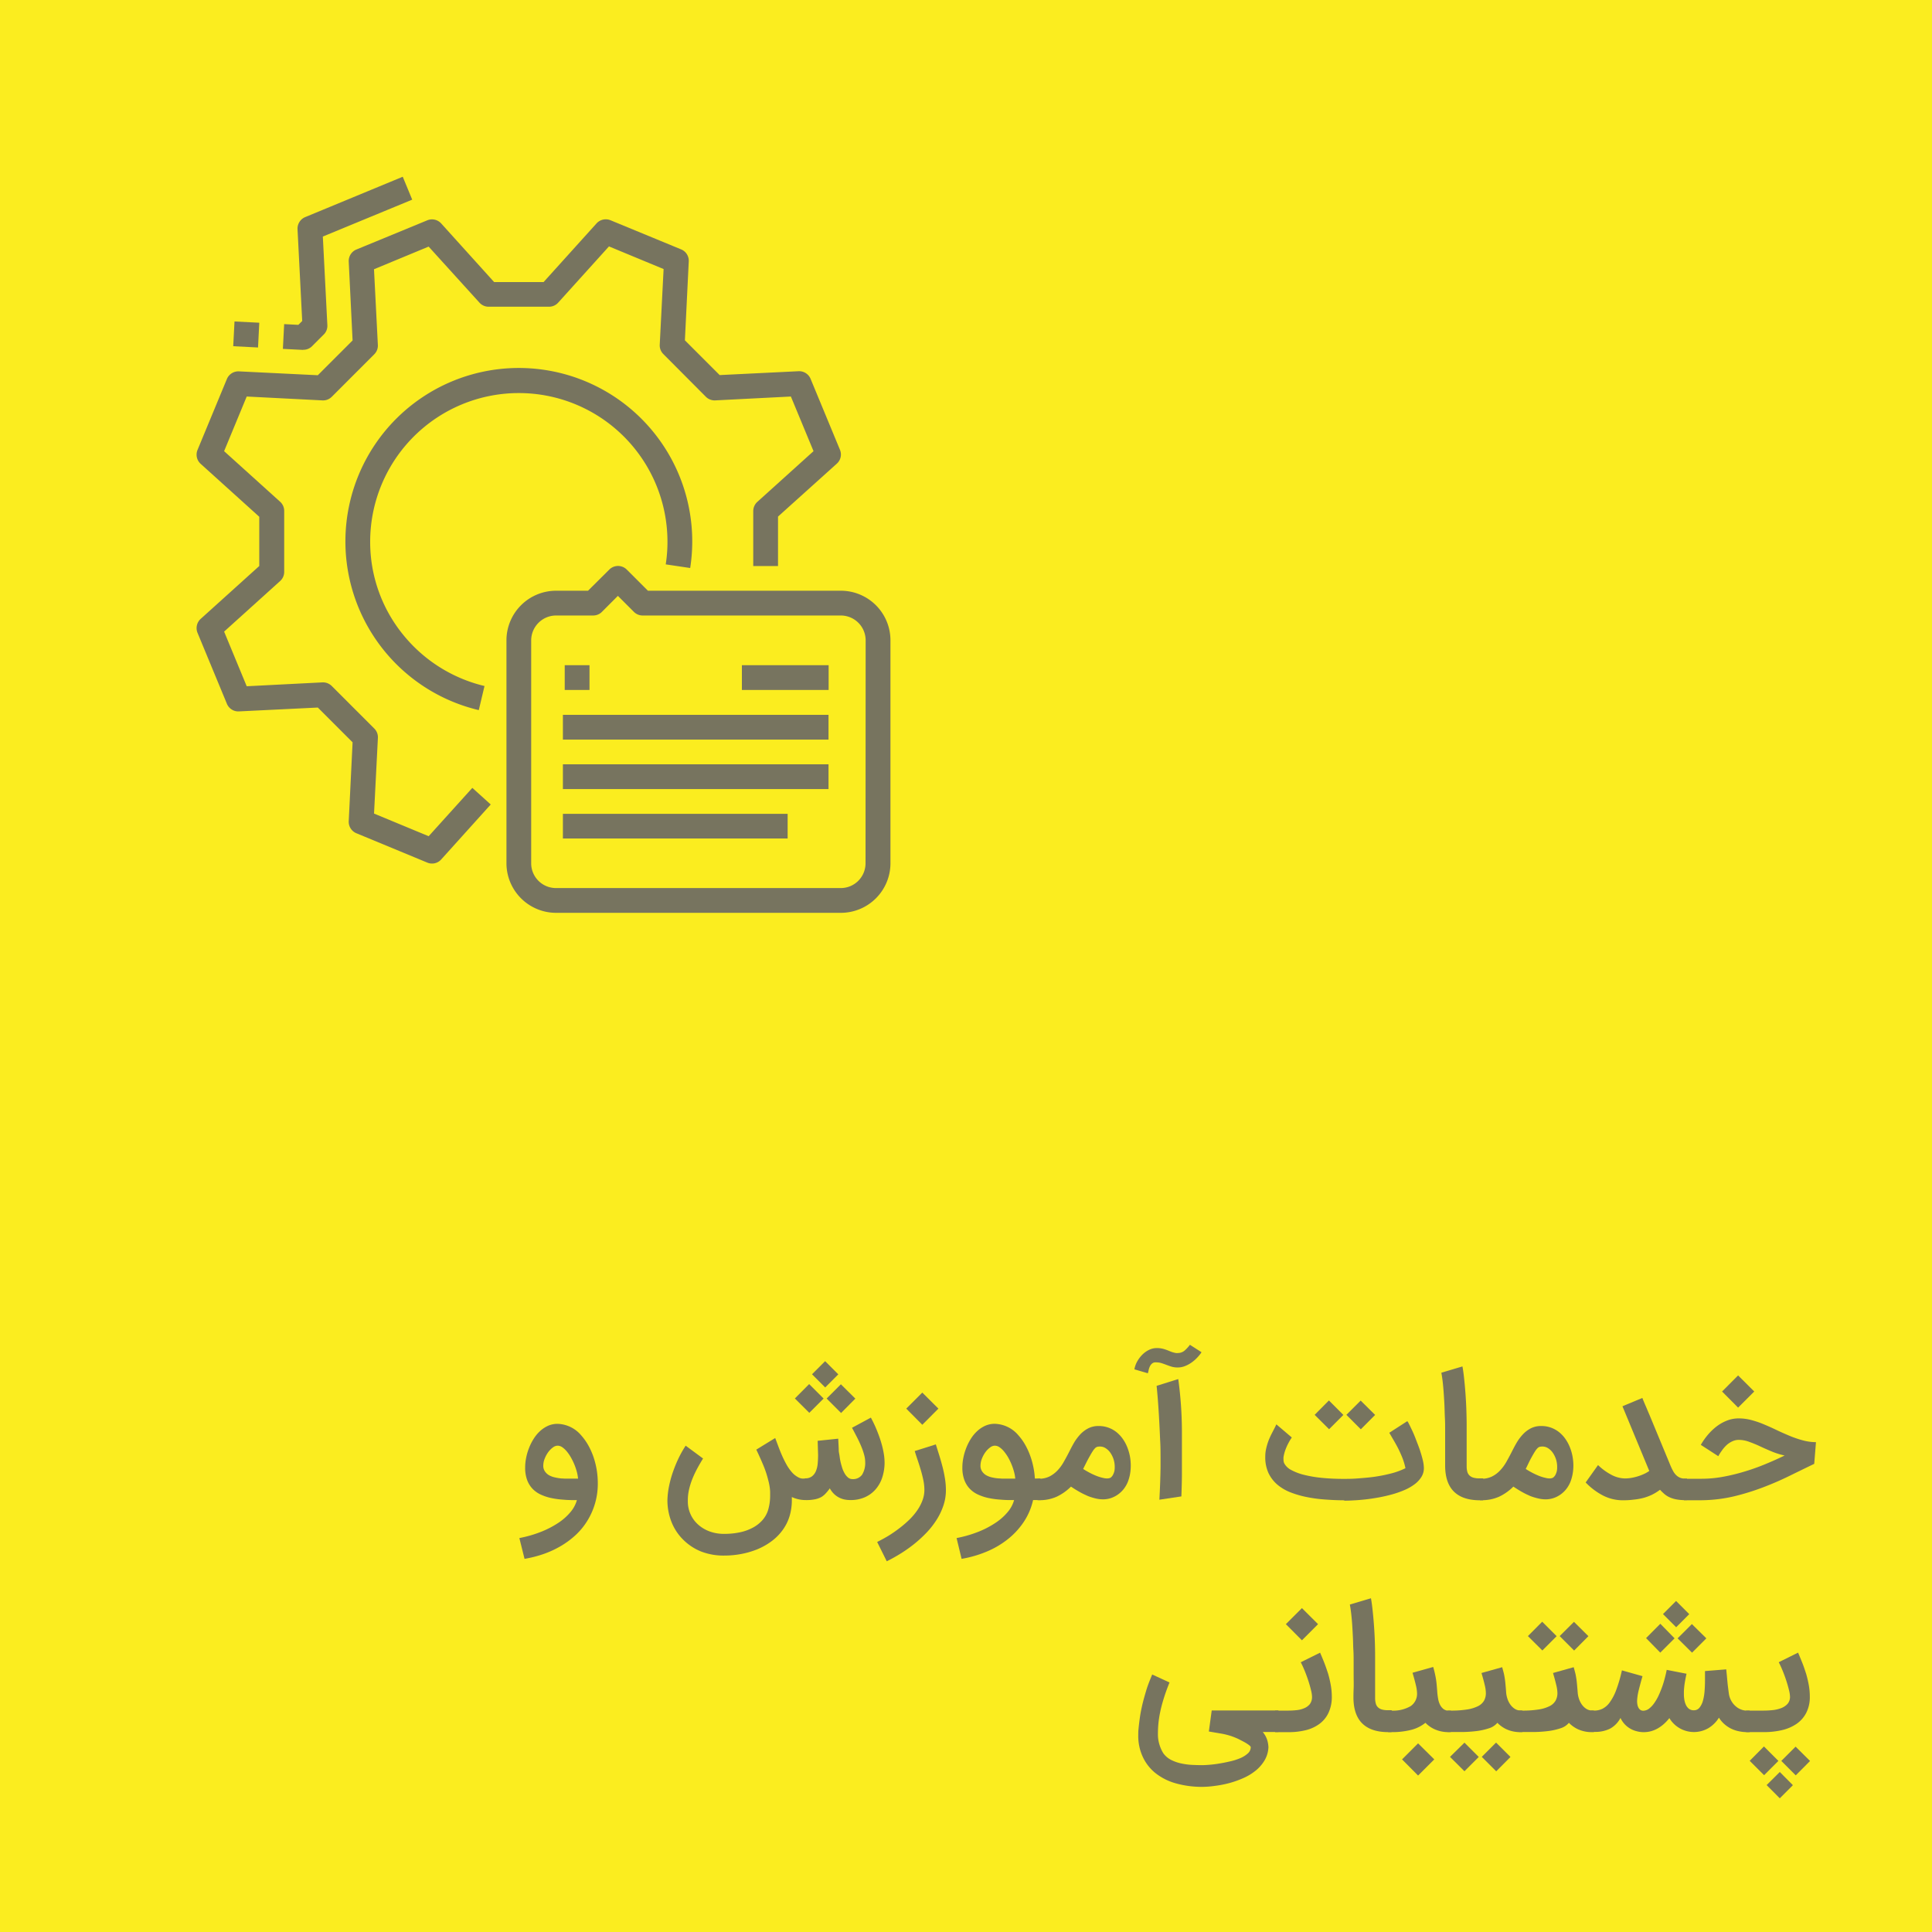 <svg xmlns="http://www.w3.org/2000/svg" id="Layer_1" data-name="Layer 1" viewBox="0 0 500 500"><defs><style>.cls-1{fill:#fbed1f;}.cls-2{fill:#77745f;}</style></defs><rect class="cls-1" width="500" height="500"></rect><path class="cls-2" d="M134.41,398.05a31.42,31.42,0,0,0,5.77-1.68,24.23,24.23,0,0,0,4.47-2.36,14.44,14.44,0,0,0,3.07-2.78,8.17,8.17,0,0,0,1.58-3c-1.18,0-2.32,0-3.44-.11a21.93,21.93,0,0,1-3.16-.42,12.58,12.58,0,0,1-2.74-.9,6.92,6.92,0,0,1-2.15-1.52,6.53,6.53,0,0,1-1.4-2.29,9.12,9.12,0,0,1-.5-3.22,12.35,12.35,0,0,1,.26-2.5,14.32,14.32,0,0,1,.75-2.55,13.51,13.51,0,0,1,1.2-2.37,9.69,9.69,0,0,1,1.66-2,7.76,7.76,0,0,1,2.06-1.36,6,6,0,0,1,2.44-.5,8.29,8.29,0,0,1,6.15,3,14.69,14.69,0,0,1,1.79,2.51,18.52,18.52,0,0,1,1.35,3,21.21,21.21,0,0,1,.85,3.34,21.71,21.71,0,0,1,.29,3.52,18.12,18.12,0,0,1-2.68,9.67,17.69,17.69,0,0,1-3,3.69,22.11,22.11,0,0,1-3.87,2.88,25,25,0,0,1-4.5,2.08,30.2,30.2,0,0,1-4.91,1.25Zm9.87-23.91a2.09,2.09,0,0,0-1.22.48,5.57,5.57,0,0,0-1.2,1.22,7.63,7.63,0,0,0-.9,1.67,4.83,4.83,0,0,0-.36,1.78,2.5,2.5,0,0,0,.43,1.51,3.26,3.26,0,0,0,1.08,1,5.46,5.46,0,0,0,1.5.55,12.34,12.34,0,0,0,1.67.27l1,.05,1.12,0,1.14,0h1.06a10.45,10.45,0,0,0-.31-1.75,16.33,16.33,0,0,0-.64-1.9,16.5,16.5,0,0,0-.9-1.84,10.94,10.94,0,0,0-1.07-1.56,6,6,0,0,0-1.19-1.1A2.17,2.17,0,0,0,144.28,374.14Z"></path><path class="cls-2" d="M225.38,366.88c.09.16.24.44.45.86s.45.91.71,1.5.53,1.25.81,2,.54,1.51.77,2.32a22.37,22.37,0,0,1,.58,2.51,14.78,14.78,0,0,1,.23,2.53,12.59,12.59,0,0,1-.6,3.75,8.79,8.79,0,0,1-1.7,3.06,7.85,7.85,0,0,1-2.75,2.05,8.92,8.92,0,0,1-3.78.75,7.16,7.16,0,0,1-1.87-.22,5.68,5.68,0,0,1-1.48-.65,5.54,5.54,0,0,1-1.14-.95,7,7,0,0,1-.86-1.2c-.32.45-.64.86-1,1.24a4.91,4.91,0,0,1-1.19,1A5.84,5.84,0,0,1,211,388a11,11,0,0,1-2.33.22,8.78,8.78,0,0,1-2.17-.24,8.11,8.11,0,0,1-1.57-.55q0,.46,0,.87a14.16,14.16,0,0,1-.59,4.07,11.88,11.88,0,0,1-1.81,3.63,13.26,13.26,0,0,1-2.92,2.92,17.26,17.26,0,0,1-3.68,2.06,21.81,21.81,0,0,1-4.15,1.2,23.36,23.36,0,0,1-4.31.4,16.1,16.1,0,0,1-5.89-1,13.79,13.79,0,0,1-4.66-3,13.32,13.32,0,0,1-3.08-4.56,15.2,15.2,0,0,1-1.11-5.9,21.48,21.48,0,0,1,.49-3.84,27.7,27.7,0,0,1,1.09-3.77,33,33,0,0,1,1.47-3.46,27.4,27.4,0,0,1,1.67-2.91l4.5,3.32c-.51.82-1,1.66-1.47,2.53a26.88,26.88,0,0,0-1.26,2.66,18.55,18.55,0,0,0-.88,2.77,12.47,12.47,0,0,0-.33,2.85v.32a8,8,0,0,0,2.5,5.82,9.2,9.2,0,0,0,3,1.87,10.51,10.51,0,0,0,3.88.68,19,19,0,0,0,4.24-.43,12.46,12.46,0,0,0,3.33-1.24,8.94,8.94,0,0,0,2.38-1.9,7.23,7.23,0,0,0,1.4-2.45,13,13,0,0,0,.57-3.76c0-.09,0-.48,0-1.18a14.18,14.18,0,0,0-.51-3,25.88,25.88,0,0,0-1.31-3.93c-.55-1.3-1.14-2.61-1.76-3.91l4.89-3c.2.52.44,1.16.72,1.91s.58,1.54.93,2.35.74,1.62,1.17,2.41a12.11,12.11,0,0,0,1.42,2.09,5.63,5.63,0,0,0,1.67,1.37,2.59,2.59,0,0,0,1.35.37,2.1,2.1,0,0,0,.56-.07,2.71,2.71,0,0,0,1.73-.54,3.36,3.36,0,0,0,1-1.36,6.69,6.69,0,0,0,.45-1.91c.06-.72.1-1.46.1-2.23l-.11-3.67,5.32-.55.13,2.57c0,.33,0,.76.11,1.28s.15,1.07.26,1.65.26,1.17.44,1.76a7.53,7.53,0,0,0,.65,1.6,4.11,4.11,0,0,0,.9,1.15,1.75,1.75,0,0,0,1.19.45,2.85,2.85,0,0,0,2.5-1.14,5.79,5.79,0,0,0,.8-3.32,7.11,7.11,0,0,0-.27-1.83,17.78,17.78,0,0,0-.74-2.15c-.31-.75-.67-1.54-1.09-2.35s-.85-1.65-1.31-2.49Zm-12.23-4.94-3.7,3.7-3.74-3.72,3.7-3.72Zm-3-6.28,3.39-3.39,3.41,3.41-3.39,3.39Zm11.21,6.3-3.69,3.72-3.74-3.74,3.69-3.69Z"></path><path class="cls-2" d="M242.19,373.81l.9,2.86c.31,1,.59,2,.85,3s.46,2,.62,3a18.81,18.81,0,0,1,.24,3,12.4,12.4,0,0,1-.6,3.82,17,17,0,0,1-1.65,3.58,22,22,0,0,1-2.5,3.3,32.65,32.65,0,0,1-3.14,2.95,36,36,0,0,1-3.59,2.59,41.73,41.73,0,0,1-3.83,2.15l-2.48-5c1-.5,2.05-1.07,3.05-1.68a34.4,34.4,0,0,0,2.86-2,28.27,28.27,0,0,0,2.52-2.19,16.32,16.32,0,0,0,2-2.4,11.57,11.57,0,0,0,1.31-2.54,7.58,7.58,0,0,0,.48-2.63,12.76,12.76,0,0,0-.28-2.61c-.19-.91-.42-1.81-.69-2.71s-.54-1.75-.82-2.57-.52-1.56-.71-2.2Zm.67-9.26-4.17,4.18-4.15-4.18,4.15-4.15Z"></path><path class="cls-2" d="M247.56,398.05a31.42,31.42,0,0,0,5.77-1.68A23.92,23.92,0,0,0,257.8,394a14.44,14.44,0,0,0,3.07-2.78,8.17,8.17,0,0,0,1.58-3c-1.18,0-2.32,0-3.44-.11a21.93,21.93,0,0,1-3.16-.42,12.76,12.76,0,0,1-2.74-.9,6.92,6.92,0,0,1-2.15-1.52,6.53,6.53,0,0,1-1.4-2.29,9.12,9.12,0,0,1-.5-3.22,12.35,12.35,0,0,1,.26-2.5,14.32,14.32,0,0,1,.75-2.55,13.51,13.51,0,0,1,1.2-2.37,9.69,9.69,0,0,1,1.66-2,7.76,7.76,0,0,1,2.06-1.36,6.05,6.05,0,0,1,2.44-.5,8.29,8.29,0,0,1,6.15,3,13.85,13.85,0,0,1,1.65,2.28,17.65,17.65,0,0,1,1.28,2.7,19.48,19.48,0,0,1,.88,3,19.78,19.78,0,0,1,.43,3.18h1.45v5.57h-1.91a16.72,16.72,0,0,1-2.5,5.79,19.4,19.4,0,0,1-4.23,4.49,22.81,22.81,0,0,1-5.49,3.15,29.16,29.16,0,0,1-6.28,1.79Zm9.87-23.91a2.09,2.09,0,0,0-1.22.48,5.57,5.57,0,0,0-1.2,1.22,7.63,7.63,0,0,0-.9,1.67,4.83,4.83,0,0,0-.36,1.78,2.53,2.53,0,0,0,.43,1.52,3.18,3.18,0,0,0,1.08,1,5.46,5.46,0,0,0,1.5.55,10.87,10.87,0,0,0,1.67.25c.3,0,.63.05,1,.06l1.12,0c.38,0,.76,0,1.14,0h1.06a10.45,10.45,0,0,0-.31-1.75,16.13,16.13,0,0,0-1.53-3.74,11.87,11.87,0,0,0-1.08-1.56,5.75,5.75,0,0,0-1.19-1.1A2.17,2.17,0,0,0,257.43,374.14Z"></path><path class="cls-2" d="M268.84,382.7a6.1,6.1,0,0,0,2.76-.59,7.57,7.57,0,0,0,2.08-1.56,11,11,0,0,0,1.58-2.15c.46-.8.89-1.59,1.3-2.39s.85-1.68,1.32-2.5a12.93,12.93,0,0,1,1.63-2.23,7.74,7.74,0,0,1,2.09-1.61,5.77,5.77,0,0,1,2.72-.62,7.29,7.29,0,0,1,4.64,1.6,8.37,8.37,0,0,1,1.62,1.74,10.41,10.41,0,0,1,1.15,2.13,12.78,12.78,0,0,1,.69,2.36,13.18,13.18,0,0,1,.22,2.41,12.56,12.56,0,0,1-.18,2.15,11.36,11.36,0,0,1-.55,2,7.87,7.87,0,0,1-1.08,1.9,7.34,7.34,0,0,1-1.51,1.44,7.18,7.18,0,0,1-1.83.93,6.6,6.6,0,0,1-2,.32,8.38,8.38,0,0,1-1.93-.23,15.84,15.84,0,0,1-2-.62l-1-.46c-.38-.18-.76-.38-1.15-.6s-.78-.45-1.17-.69-.74-.47-1.07-.7a13.26,13.26,0,0,1-3.69,2.61,10.77,10.77,0,0,1-4.53.91h-.43V382.7Zm11.48-2.54q.58.39,1.47.87a17.13,17.13,0,0,0,1.83.87,11.08,11.08,0,0,0,1.89.59,4.39,4.39,0,0,0,1,.13,2.08,2.08,0,0,0,.63-.09,1,1,0,0,0,.47-.27,2.21,2.21,0,0,0,.45-.62,4.21,4.21,0,0,0,.34-.91,4.75,4.75,0,0,0,.09-1v-.22a6.38,6.38,0,0,0-1.26-3.72,4.3,4.3,0,0,0-1.39-1.17,2.79,2.79,0,0,0-1.18-.26,3.52,3.52,0,0,0-.63.06,1.42,1.42,0,0,0-.6.34,5.19,5.19,0,0,0-.7.91c-.28.43-.6,1-1,1.72S280.87,379.06,280.32,380.16Z"></path><path class="cls-2" d="M293.58,354.38a6.5,6.5,0,0,1,.76-2.09,7.9,7.9,0,0,1,1.35-1.76,6.36,6.36,0,0,1,1.73-1.21,4.61,4.61,0,0,1,1.94-.44,6.32,6.32,0,0,1,1.82.24,14.43,14.43,0,0,1,1.49.54,7,7,0,0,0,1.65.5,3.44,3.44,0,0,0,.54,0,2.7,2.7,0,0,0,1.9-.8,9.66,9.66,0,0,0,1.19-1.33l3,1.92-.24.37c-.15.2-.35.45-.6.73a10,10,0,0,1-.92.93,9.68,9.68,0,0,1-1.22.91,7.9,7.9,0,0,1-1.46.71,5,5,0,0,1-1.65.3h-.15a5.38,5.38,0,0,1-1.47-.2c-.46-.14-.91-.3-1.36-.47s-.9-.33-1.37-.48a5.09,5.09,0,0,0-1.37-.17H299a1.28,1.28,0,0,0-.91.36,2.21,2.21,0,0,0-.55.79,4.54,4.54,0,0,0-.29.93,6.9,6.9,0,0,1-.19.74Zm11.35,2.52q.45,3.24.69,6.58t.26,6.83c0,1.87,0,3.63,0,5.26s0,3.51,0,5.62-.07,4.14-.14,6.08l-5.69.85c.16-3,.26-5.76.3-8.33,0-.64,0-1.27,0-1.89,0-1.84,0-3.59-.11-5.24q-.36-8.76-.91-14Z"></path><path class="cls-2" d="M347.66,388.27c-1.56,0-3.15-.08-4.76-.2a36,36,0,0,1-4.65-.62,24.91,24.91,0,0,1-4.22-1.21,12.16,12.16,0,0,1-3.43-2,9.08,9.08,0,0,1-2.31-3,9.65,9.65,0,0,1-.84-4.18,9.51,9.51,0,0,1,.26-2.29,15.76,15.76,0,0,1,.67-2.15,21.93,21.93,0,0,1,.94-2c.34-.66.69-1.31,1-2l4,3.4a12.12,12.12,0,0,0-.83,1.37,13.37,13.37,0,0,0-.83,1.84,9.78,9.78,0,0,0-.49,1.89,4.08,4.08,0,0,0,0,.59,2.25,2.25,0,0,0,.19,1,4.25,4.25,0,0,0,1.82,1.73,13.83,13.83,0,0,0,3.35,1.26,31.35,31.35,0,0,0,4.58.77c1.72.17,3.56.26,5.51.26,1.09,0,2.32,0,3.69-.11s2.78-.21,4.24-.41a38.88,38.88,0,0,0,4.3-.84,18.87,18.87,0,0,0,3.88-1.4,16.66,16.66,0,0,0-.7-2.44c-.3-.78-.64-1.55-1-2.3s-.78-1.5-1.2-2.23l-1.28-2.2,4.65-3a2.19,2.19,0,0,1,.4.64c.23.43.5,1,.83,1.69s.67,1.49,1,2.37.7,1.77,1,2.67.56,1.77.76,2.6a9.56,9.56,0,0,1,.31,2.16,4.27,4.27,0,0,1-.66,2.33,6.88,6.88,0,0,1-1.78,1.89,12.46,12.46,0,0,1-2.63,1.49,24.76,24.76,0,0,1-3.18,1.11c-1.13.31-2.28.58-3.46.79s-2.33.39-3.45.51-2.16.21-3.15.25c-.78.05-1.49.07-2.13.07Zm0-22.09-3.69,3.7-3.74-3.72,3.69-3.72Zm8.22,0-3.7,3.72-3.74-3.74,3.7-3.69Z"></path><path class="cls-2" d="M383.82,388.27H383q-4.43,0-6.7-2.22t-2.3-6.69c0-.47,0-1.23,0-2.3s0-2.36,0-3.9c0-.91,0-1.89,0-3s0-2.12-.06-3.21-.07-2.19-.12-3.29-.12-2.15-.19-3.17-.16-2-.26-2.87-.22-1.68-.35-2.36l5.46-1.63c.16.84.3,1.87.43,3.08s.25,2.5.35,3.88.18,2.78.23,4.2.08,2.78.08,4c0,.77,0,1.58,0,2.44s0,1.62,0,2.27,0,1.07,0,1.56,0,1,0,1.4,0,.89,0,1.33,0,.87,0,1.32v.35a5.31,5.31,0,0,0,.16,1.39,2.14,2.14,0,0,0,.57,1,2.43,2.43,0,0,0,1.06.58,5.55,5.55,0,0,0,1.49.17h1Z"></path><path class="cls-2" d="M383.38,382.7a6.1,6.1,0,0,0,2.76-.59,7.42,7.42,0,0,0,2.08-1.56,11.51,11.51,0,0,0,1.59-2.15c.45-.8.88-1.59,1.29-2.39s.85-1.68,1.33-2.5a12,12,0,0,1,1.63-2.23,7.55,7.55,0,0,1,2.08-1.61,5.8,5.8,0,0,1,2.72-.62,7.29,7.29,0,0,1,4.64,1.6,8.37,8.37,0,0,1,1.62,1.74,10.41,10.41,0,0,1,1.15,2.13,12.06,12.06,0,0,1,.69,2.36,13.19,13.19,0,0,1,.23,2.41,12.55,12.55,0,0,1-.19,2.15,11.36,11.36,0,0,1-.55,2,7.87,7.87,0,0,1-1.08,1.9,7.1,7.1,0,0,1-1.51,1.44,7,7,0,0,1-1.83.93,6.6,6.6,0,0,1-2,.32,8.24,8.24,0,0,1-1.92-.23,15.51,15.51,0,0,1-2.06-.62l-1-.46c-.38-.18-.76-.38-1.15-.6s-.78-.45-1.16-.69-.75-.47-1.08-.7a13.12,13.12,0,0,1-3.69,2.61,10.77,10.77,0,0,1-4.53.91H383V382.7Zm11.48-2.54q.58.39,1.47.87a18.1,18.1,0,0,0,1.83.87,10.91,10.91,0,0,0,1.9.59,4.23,4.23,0,0,0,.95.13,2.08,2.08,0,0,0,.63-.09,1,1,0,0,0,.47-.27,2.22,2.22,0,0,0,.46-.62,4.21,4.21,0,0,0,.33-.91,4.75,4.75,0,0,0,.09-1v-.22a6.38,6.38,0,0,0-1.26-3.72,4.3,4.3,0,0,0-1.39-1.17,2.75,2.75,0,0,0-1.18-.26,3.52,3.52,0,0,0-.63.06,1.33,1.33,0,0,0-.59.34,4.71,4.71,0,0,0-.71.91c-.28.43-.6,1-1,1.72S395.41,379.06,394.86,380.16Z"></path><path class="cls-2" d="M420,388.27a11.19,11.19,0,0,1-5.12-1.22,17.06,17.06,0,0,1-4.51-3.39l3.2-4.5a15.08,15.08,0,0,0,3.69,2.64,7.74,7.74,0,0,0,3.28.82,10.44,10.44,0,0,0,1.62-.14,12.88,12.88,0,0,0,1.71-.41,12.06,12.06,0,0,0,1.62-.62,8,8,0,0,0,1.34-.77l-6.94-16.74,5.15-2.15c.25.64.53,1.32.83,2s.63,1.51,1,2.35l5.45,13.15a13.31,13.31,0,0,0,.65,1.36,4.34,4.34,0,0,0,.78,1.07,3.17,3.17,0,0,0,1,.69,3.27,3.27,0,0,0,1.34.25h.5v5.57h-.5a11.48,11.48,0,0,1-2.36-.21,7.48,7.48,0,0,1-1.73-.56,5.73,5.73,0,0,1-1.3-.85,13.59,13.59,0,0,1-1.09-1.06,12.75,12.75,0,0,1-2.13,1.31,12.93,12.93,0,0,1-2.28.83,16.67,16.67,0,0,1-2.48.42C421.85,388.23,421,388.27,420,388.27Z"></path><path class="cls-2" d="M435.71,382.7h4.71a30.49,30.49,0,0,0,5.49-.51,49.45,49.45,0,0,0,5.56-1.35,54.67,54.67,0,0,0,5.39-1.92q2.63-1.08,5-2.24a18.89,18.89,0,0,1-3.48-1.1c-1.07-.45-2.09-.9-3-1.33s-1.88-.81-2.76-1.13a7.77,7.77,0,0,0-2.64-.48,3.74,3.74,0,0,0-1.42.27,6.13,6.13,0,0,0-1.23.68,6.82,6.82,0,0,0-1,.92,9.21,9.21,0,0,0-.78,1c-.23.31-.41.59-.56.83l-.3.52-4.52-2.93a17.19,17.19,0,0,1,1.76-2.53,14.75,14.75,0,0,1,2.27-2.2,11,11,0,0,1,2.71-1.54,8.19,8.19,0,0,1,3.08-.58,12.6,12.6,0,0,1,3.33.45,23.89,23.89,0,0,1,3.27,1.13c1.08.45,2.17.94,3.25,1.46s2.19,1,3.3,1.47a27.61,27.61,0,0,0,3.35,1.15,13.17,13.17,0,0,0,3.48.49l-.45,5.61q-3,1.45-6.35,3.09c-2.2,1.09-4.51,2.09-6.91,3a61.28,61.28,0,0,1-7.54,2.33,38.46,38.46,0,0,1-8.23,1h-4.71ZM454,360.12l-4.18,4.17-4.15-4.17,4.15-4.16Z"></path><path class="cls-2" d="M311.19,462.44a24.91,24.91,0,0,1-6.92-.92,14.91,14.91,0,0,1-5.41-2.78,11.69,11.69,0,0,1-3.37-4.67,12.82,12.82,0,0,1-.91-5c0-.49,0-1,.06-1.52q.14-1.5.36-3.06c.15-1.05.36-2.14.63-3.3s.62-2.37,1-3.66.94-2.68,1.56-4.17l4.48,2.06c-.6,1.48-1.09,2.85-1.48,4.1s-.7,2.42-.92,3.49a26.3,26.3,0,0,0-.47,3c-.09.94-.13,1.85-.13,2.72a9,9,0,0,0,.4,2.8,9.46,9.46,0,0,0,1,2.22,5.69,5.69,0,0,0,2.13,1.77,10.66,10.66,0,0,0,2.71.9,17.1,17.1,0,0,0,2.81.34q1.38.06,2.4.06.6,0,1.77-.09c.77-.06,1.62-.16,2.54-.31s1.87-.33,2.84-.56A15.13,15.13,0,0,0,321,455a6.86,6.86,0,0,0,1.94-1.22,2.16,2.16,0,0,0,.75-1.63c0-.1-.13-.26-.38-.47a9,9,0,0,0-1.05-.7c-.44-.26-1-.53-1.55-.82s-1.23-.55-1.92-.81a18.42,18.42,0,0,0-3-.74l-2.94-.5.74-5.44h17.26v5.57H326.8a6,6,0,0,1,1.16,2.1,7.46,7.46,0,0,1,.31,1.81,7.25,7.25,0,0,1-1,3.43,10,10,0,0,1-2.3,2.65,14,14,0,0,1-3.18,1.93,25.6,25.6,0,0,1-3.65,1.3,27.9,27.9,0,0,1-3.69.72A25.21,25.21,0,0,1,311.19,462.44Z"></path><path class="cls-2" d="M330,442.7h3.5a19,19,0,0,0,2.1-.12,6.35,6.35,0,0,0,1.94-.5A3.62,3.62,0,0,0,339,441a3.06,3.06,0,0,0,.55-1.92,7.46,7.46,0,0,0-.24-1.58c-.16-.68-.37-1.44-.63-2.26s-.57-1.69-.92-2.57-.73-1.71-1.12-2.48l5-2.48c.36.83.73,1.71,1.09,2.63s.68,1.88,1,2.86a27.94,27.94,0,0,1,.68,2.95,17,17,0,0,1,.26,2.89,9.56,9.56,0,0,1-.83,4.18,7.48,7.48,0,0,1-2.3,2.87,9.94,9.94,0,0,1-3.53,1.66,18.23,18.23,0,0,1-4.51.53H330Zm11.11-22.37-4.17,4.18-4.16-4.18,4.16-4.15Z"></path><path class="cls-2" d="M360.14,448.27h-.87q-4.41,0-6.69-2.22t-2.31-6.69c0-.47,0-1.23.05-2.3s0-2.36,0-3.9c0-.91,0-1.89,0-3s0-2.12-.07-3.21-.06-2.19-.12-3.29-.11-2.15-.18-3.17-.16-2-.26-2.87-.22-1.68-.35-2.36l5.46-1.63c.16.84.3,1.87.43,3.08s.25,2.5.35,3.88.18,2.78.23,4.2.07,2.78.07,4c0,.77,0,1.58,0,2.44s0,1.62,0,2.27,0,1.07,0,1.56,0,1,0,1.4l0,1.33c0,.43,0,.87,0,1.32v.35a5.29,5.29,0,0,0,.17,1.39,2.06,2.06,0,0,0,.57,1,2.43,2.43,0,0,0,1.06.58,5.5,5.5,0,0,0,1.49.17h1Z"></path><path class="cls-2" d="M375.47,442.7v5.57H375a8.64,8.64,0,0,1-3.59-.68,7.74,7.74,0,0,1-2.51-1.73,9.71,9.71,0,0,1-3.65,1.82,19.91,19.91,0,0,1-5.2.59h-.81V442.7h.81a9,9,0,0,0,5-1.14,3.86,3.86,0,0,0,1.68-3.42,9.59,9.59,0,0,0-.3-2c-.2-.87-.49-1.94-.87-3.23l5.35-1.5c.19.64.33,1.2.44,1.7s.21,1,.29,1.5.14,1,.19,1.61.11,1.25.16,2c.05.47.12,1,.21,1.49a5.21,5.21,0,0,0,.47,1.46,3.31,3.31,0,0,0,.88,1.11,2.21,2.21,0,0,0,1.44.44Zm-4.28,12.63L367,459.51l-4.15-4.18,4.15-4.15Z"></path><path class="cls-2" d="M394,442.7v5.57h-.43a8.45,8.45,0,0,1-3.57-.68,7.94,7.94,0,0,1-2.48-1.73,4.56,4.56,0,0,1-2.12,1.4,16.65,16.65,0,0,1-3.12.72,33.48,33.48,0,0,1-3.53.26l-3.34,0h-.8V442.7h.8a25.94,25.94,0,0,0,4.29-.29,9.54,9.54,0,0,0,2.81-.86,3.68,3.68,0,0,0,1.56-1.42,4,4,0,0,0,.47-2,9.18,9.18,0,0,0-.28-2c-.19-.82-.47-1.87-.85-3.16l5.35-1.5q.28,1,.45,1.68c.11.49.19,1,.26,1.46s.12,1,.17,1.56.11,1.23.16,2a7.46,7.46,0,0,0,.33,1.49,5.4,5.4,0,0,0,.73,1.46,4.3,4.3,0,0,0,1.14,1.11,2.75,2.75,0,0,0,1.57.44Zm-11.3,12-3.7,3.7-3.74-3.72L379,451Zm8.21,0-3.69,3.71-3.74-3.74,3.7-3.69Z"></path><path class="cls-2" d="M412.51,442.7v5.57h-.43a8.45,8.45,0,0,1-3.57-.68,7.94,7.94,0,0,1-2.48-1.73,4.51,4.51,0,0,1-2.12,1.4,16.65,16.65,0,0,1-3.12.72,33.48,33.48,0,0,1-3.53.26l-3.34,0h-.8V442.7h.8a25.94,25.94,0,0,0,4.29-.29,9.44,9.44,0,0,0,2.81-.86,3.68,3.68,0,0,0,1.56-1.42,4,4,0,0,0,.48-2,9.31,9.31,0,0,0-.29-2c-.19-.82-.47-1.87-.85-3.16l5.35-1.5q.28,1,.45,1.68c.11.49.19,1,.26,1.46s.12,1,.17,1.56.11,1.23.17,2a6.77,6.77,0,0,0,.32,1.49,5.7,5.7,0,0,0,.73,1.46,4.3,4.3,0,0,0,1.14,1.11,2.75,2.75,0,0,0,1.57.44Zm-9.65-19.26-3.7,3.7-3.74-3.72,3.7-3.72Zm8.22,0-3.7,3.72-3.74-3.74,3.7-3.69Z"></path><path class="cls-2" d="M412.55,442.7a5,5,0,0,0,2.1-.44,5.22,5.22,0,0,0,1.89-1.61,13.14,13.14,0,0,0,1.7-3.19,36.72,36.72,0,0,0,1.51-5.17l5.33,1.5c-.35,1.2-.66,2.36-.94,3.47a14.82,14.82,0,0,0-.46,2.86v.19a5,5,0,0,0,.08.83,2.61,2.61,0,0,0,.27.8,1.58,1.58,0,0,0,.52.59,1.26,1.26,0,0,0,.68.2h.09a2.57,2.57,0,0,0,1.52-.59,6.53,6.53,0,0,0,1.33-1.46,12.09,12.09,0,0,0,1.13-2c.34-.75.65-1.52.92-2.29s.49-1.54.68-2.28.34-1.39.44-1.95l5.13,1c-.19.87-.34,1.67-.46,2.4a18.38,18.38,0,0,0-.22,2.21c0,.19,0,.38,0,.57,0,.36,0,.78.08,1.27a5.11,5.11,0,0,0,.36,1.42,2.78,2.78,0,0,0,.79,1.14,2,2,0,0,0,1.34.45,1.83,1.83,0,0,0,1.51-.73,5.11,5.11,0,0,0,.88-1.86,13.06,13.06,0,0,0,.4-2.51c.07-.92.1-1.81.1-2.68,0-.28,0-.5,0-.67s0-.32,0-.46,0-.31,0-.49,0-.43,0-.75l5.5-.44c.05.48.09.95.14,1.4s.08.93.13,1.42.09,1,.16,1.54.14,1.13.23,1.77a5.25,5.25,0,0,0,.64,2,5,5,0,0,0,1.14,1.41,4.54,4.54,0,0,0,1.4.85,4,4,0,0,0,1.43.28h.8v5.57h-.7a9.69,9.69,0,0,1-2.09-.22,8.33,8.33,0,0,1-2-.67,8,8,0,0,1-1.75-1.17,7.27,7.27,0,0,1-1.42-1.68,8.1,8.1,0,0,1-2.74,2.72,7.44,7.44,0,0,1-7.45,0,7.34,7.34,0,0,1-2.64-2.61,11.23,11.23,0,0,1-1.36,1.47,9.5,9.5,0,0,1-1.56,1.15,7.58,7.58,0,0,1-1.78.76,7.22,7.22,0,0,1-3.84,0,6.32,6.32,0,0,1-3.11-1.89,6.29,6.29,0,0,1-1-1.53,6.72,6.72,0,0,1-2.67,2.76,8.49,8.49,0,0,1-4,.85h-.94V442.7ZM433.38,424l-3.7,3.7L426,423.94l3.69-3.71Zm-3-6.28,3.39-3.39,3.41,3.41-3.39,3.39ZM441.6,424l-3.7,3.71L434.16,424l3.7-3.69Z"></path><path class="cls-2" d="M451.88,442.7h4.63a22.07,22.07,0,0,0,2.21-.12,8.35,8.35,0,0,0,2.19-.5,4.37,4.37,0,0,0,1.68-1.09,2.73,2.73,0,0,0,.66-1.92,7.46,7.46,0,0,0-.24-1.58c-.16-.68-.37-1.44-.63-2.26s-.57-1.69-.92-2.57-.73-1.71-1.12-2.48l5-2.48c.36.83.72,1.71,1.09,2.63s.68,1.88,1,2.86a28,28,0,0,1,.69,2.95,17,17,0,0,1,.26,2.89,8.93,8.93,0,0,1-.94,4.28,7.73,7.73,0,0,1-2.55,2.86,11.12,11.12,0,0,1-3.78,1.6,20.71,20.71,0,0,1-4.62.5h-4.59Zm.94,13,3.69-3.72,3.74,3.74-3.7,3.7ZM464,462l-3.39,3.4-3.41-3.42,3.41-3.39Zm-3-6.28,3.7-3.69,3.74,3.71-3.7,3.72Z"></path><path class="cls-2" d="M178.62,147a44.88,44.88,0,1,0-54.71,36.78l1.48-6.24a38.6,38.6,0,0,1-21.16-13.4,38,38,0,0,1-8.43-24,38.47,38.47,0,0,1,76.94.11,37.61,37.61,0,0,1-.45,5.81Z"></path><path class="cls-2" d="M78.51,90.52a3.12,3.12,0,0,0,2.27-.94l3-3a3.16,3.16,0,0,0,.94-2.43L83.55,61.22l23.13-9.55-2.45-5.93L79,56.18a3.23,3.23,0,0,0-2,3.13l1.21,23.76-1,1-3.67-.19-.33,6.41,5.15.26Z"></path><path class="cls-2" d="M60.36,89.6l.33-6.4,6.41.32-.32,6.41Z"></path><path class="cls-2" d="M110.94,216.41,96.8,210.55l1-19.58h0a3.17,3.17,0,0,0-.94-2.43l-11-11a3.22,3.22,0,0,0-2.43-.94l-19.58,1L58,163.46l14.55-13.14h0a3.17,3.17,0,0,0,1-2.38V132.28a3.19,3.19,0,0,0-1-2.38L58,116.76l5.85-14.14,19.58,1h0a3.15,3.15,0,0,0,2.43-.93l11-11a3.18,3.18,0,0,0,.93-2.43l-1-19.58,14.14-5.86,13.15,14.5h0a3.2,3.2,0,0,0,2.38,1.06h15.62a3.17,3.17,0,0,0,2.38-1.06L157.6,63.77l14.14,5.86-1,19.57h0a3.18,3.18,0,0,0,.93,2.43l11,11.05h0a3.22,3.22,0,0,0,2.43.94l19.58-1,5.86,14.14L196,129.88h0a3.24,3.24,0,0,0-1.06,2.38v14.23h6.41v-12.8L216.56,120a3.17,3.17,0,0,0,.82-3.6l-7.59-18.33h0a3.21,3.21,0,0,0-3.13-2l-20.41,1-9-9,1-20.42h0a3.18,3.18,0,0,0-2-3.12L158,57a3.23,3.23,0,0,0-3.61.81L140.68,73h-12.8l-13.7-15.17a3.21,3.21,0,0,0-3.61-.81L92.25,64.57h0a3.21,3.21,0,0,0-2,3.12l1,20.42-9,9-20.42-1h0a3.22,3.22,0,0,0-3.12,2l-7.59,18.33a3.2,3.2,0,0,0,.81,3.6l15.17,13.7v12.74L51.93,160.17a3.23,3.23,0,0,0-.81,3.61l7.59,18.33h0a3.19,3.19,0,0,0,3.12,2l20.42-1,9,9-1,20.41h0a3.21,3.21,0,0,0,2,3.13l18.33,7.59a3.18,3.18,0,0,0,3.6-.81L127,208.2l-4.76-4.3Z"></path><path class="cls-2" d="M217.62,152.88H167.68l-5.47-5.47a3.2,3.2,0,0,0-4.53,0h0l-5.5,5.47h-8.29a12.85,12.85,0,0,0-12.82,12.83v57.7a12.85,12.85,0,0,0,12.82,12.83h73.74a12.84,12.84,0,0,0,12.82-12.83v-57.7A12.84,12.84,0,0,0,217.62,152.88ZM224,223.41a6.41,6.41,0,0,1-6.41,6.42H143.88a6.41,6.41,0,0,1-6.41-6.42v-57.7a6.46,6.46,0,0,1,6.41-6.42h9.62a3.17,3.17,0,0,0,2.27-.93l4.14-4.15,4.15,4.15a3.18,3.18,0,0,0,2.27.93h51.29a6.44,6.44,0,0,1,6.41,6.42Z"></path><path class="cls-2" d="M146.15,172.15h6.41v6.41h-6.41Z"></path><path class="cls-2" d="M192,172.15h22.45v6.41H192Z"></path><path class="cls-2" d="M145.68,185h68.74v6.41H145.68Z"></path><path class="cls-2" d="M145.68,197.8h68.74v6.41H145.68Z"></path><path class="cls-2" d="M145.68,210.62h58.16V217H145.68Z"></path></svg>